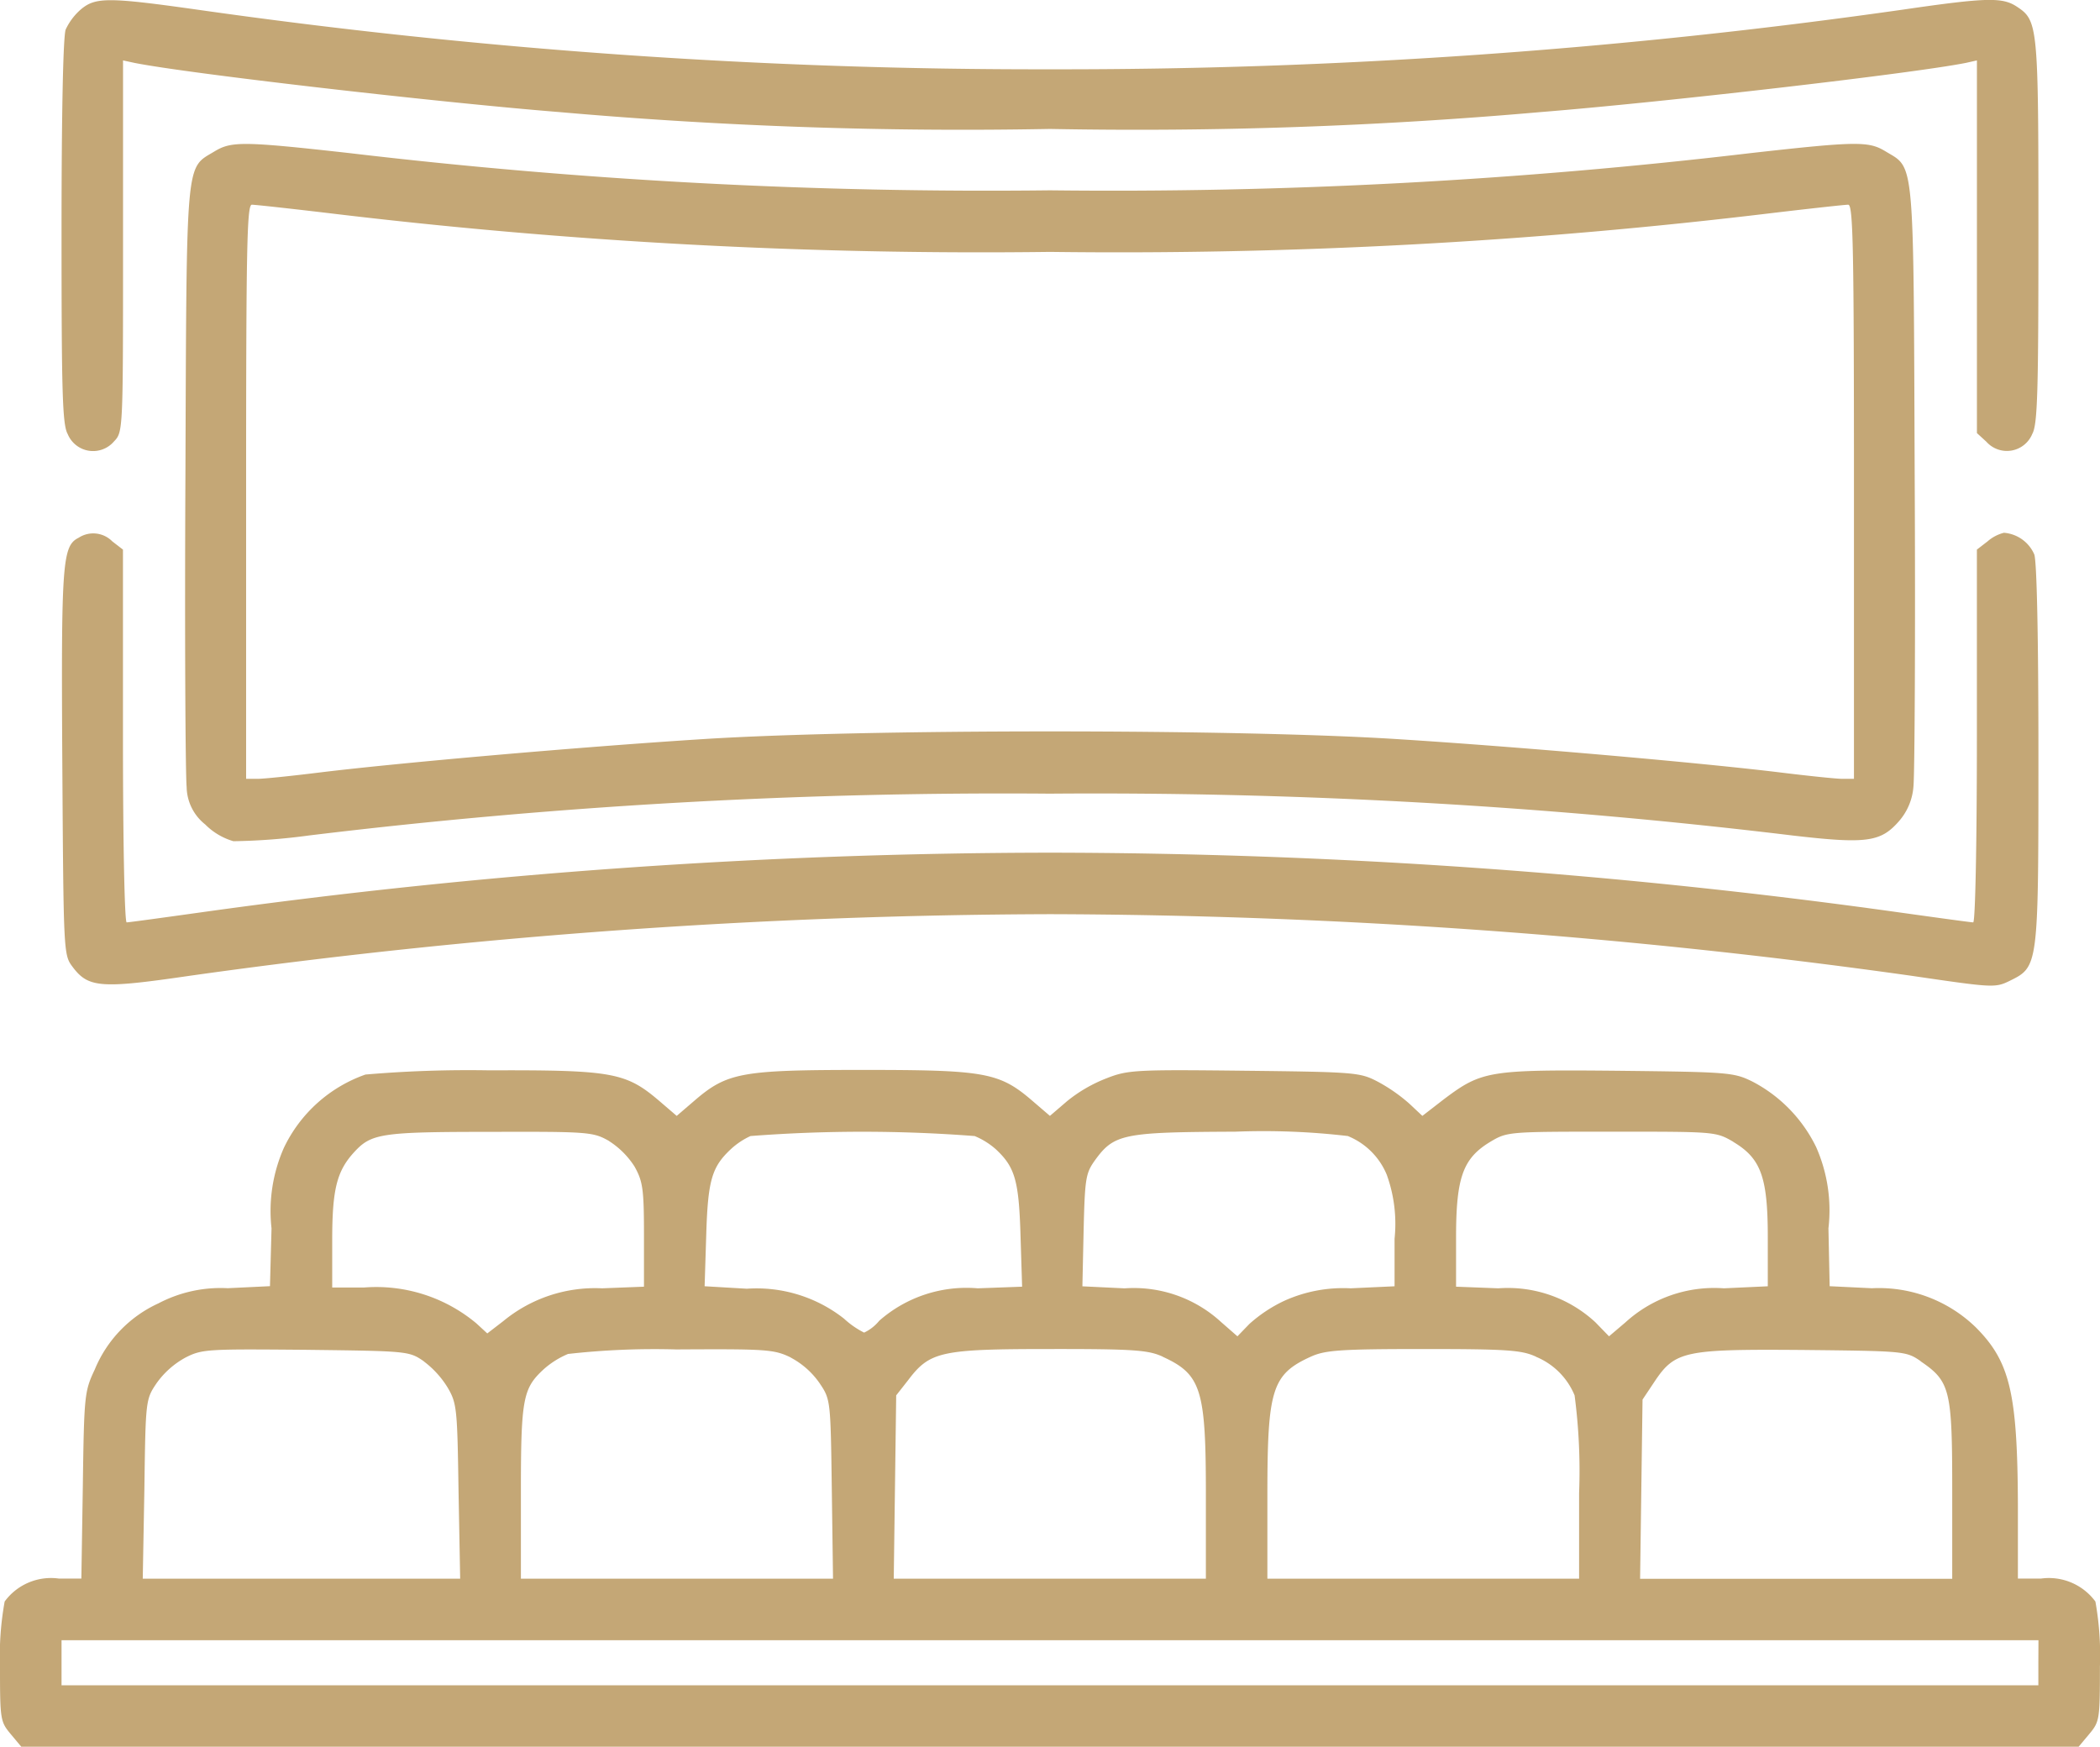 <svg xmlns="http://www.w3.org/2000/svg" width="56.784" height="47.236" viewBox="0 0 56.784 47.236">
  <g id="theater" transform="translate(0 468.912)">
    <path id="Path_244" data-name="Path 244" d="M15.532-468.666a1.64,1.64,0,0,0-.421.555c-.067.2-.111,2.207-.111,5.468,0,4.314.022,5.213.166,5.468a.743.743,0,0,0,1.253.2c.244-.255.244-.277.244-5.279v-5.024l.311.067c1.442.288,8.174,1.065,11.5,1.331a124.6,124.6,0,0,0,13.253.455,124.6,124.6,0,0,0,13.253-.455c3.327-.266,10.059-1.043,11.512-1.331l.3-.067V-457.2l.255.233a.742.742,0,0,0,1.242-.211c.144-.255.166-1.164.166-5.479,0-5.579-.011-5.7-.588-6.078-.388-.255-.821-.244-3.039.078a161.174,161.174,0,0,1-23.1,1.619,161.174,161.174,0,0,1-23.1-1.619C16.275-468.988,15.921-468.988,15.532-468.666Z" transform="translate(-13.336)" fill="#c4a776"/>
    <path id="Path_245" data-name="Path 245" d="M45.916-433.625c-.787.477-.754.067-.787,8.762-.022,4.3,0,8.1.033,8.429a1.316,1.316,0,0,0,.5,1.009,1.777,1.777,0,0,0,.765.455,16.923,16.923,0,0,0,2.041-.155,155.73,155.73,0,0,1,20.041-1.131,156.823,156.823,0,0,1,20.074,1.131c2,.233,2.384.177,2.872-.377a1.6,1.6,0,0,0,.4-.954c.033-.322.055-4.1.033-8.407-.033-8.7,0-8.285-.787-8.762-.455-.277-.765-.277-3.627.044a146.731,146.731,0,0,1-18.965,1.009,146.731,146.731,0,0,1-18.965-1.009C46.681-433.9,46.371-433.9,45.916-433.625Zm3.039,1.664a147.2,147.2,0,0,0,19.553,1.054,147.2,147.2,0,0,0,19.553-1.054c1.031-.122,1.941-.222,2.03-.222.133,0,.155,1.153.155,7.763v7.763h-.311c-.166,0-.909-.078-1.63-.166-2.163-.266-7.1-.7-10.425-.909-4.37-.277-14.373-.277-18.743,0-3.327.211-8.262.643-10.425.909-.721.089-1.464.166-1.63.166H46.77v-7.763c0-6.61.022-7.763.155-7.763C47.014-432.183,47.923-432.083,48.955-431.961Z" transform="translate(-40.115 -31.193)" fill="#c4a776"/>
    <path id="Path_246" data-name="Path 246" d="M15.567-338.867c-.444.222-.477.643-.444,6.1.033,5.057.033,5.179.266,5.49.433.588.765.61,3.194.255a170.407,170.407,0,0,1,23.246-1.664,170.4,170.4,0,0,1,23.279,1.664c2.2.322,2.274.333,2.662.144.787-.388.787-.355.787-6.089,0-3.283-.044-5.235-.111-5.445a.976.976,0,0,0-.821-.588,1.06,1.06,0,0,0-.444.233l-.288.222v5.046c0,2.939-.044,5.035-.1,5.035s-.943-.122-1.974-.266a166.967,166.967,0,0,0-22.991-1.619,166.966,166.966,0,0,0-22.991,1.619c-1.031.144-1.919.266-1.974.266s-.1-2.1-.1-5.035v-5.046l-.288-.222A.722.722,0,0,0,15.567-338.867Z" transform="translate(-13.438 -115.504)" fill="#c4a776"/>
    <path id="Path_247" data-name="Path 247" d="M9.882-207.878a3.857,3.857,0,0,0-2.207,1.985,4.222,4.222,0,0,0-.333,2.174L7.3-202.155l-1.142.055a3.615,3.615,0,0,0-1.874.41A3.386,3.386,0,0,0,2.562-199.9c-.277.588-.288.688-.322,3.128L2.2-194.248h-.61a1.552,1.552,0,0,0-1.464.621A8.249,8.249,0,0,0,0-191.863c0,1.431.011,1.486.288,1.819l.288.344h55.63l.288-.344c.277-.333.288-.388.288-1.819a8.248,8.248,0,0,0-.122-1.763,1.561,1.561,0,0,0-1.475-.621h-.621v-1.974c-.011-3.039-.211-3.893-1.142-4.824a3.759,3.759,0,0,0-2.806-1.054l-1.142-.055-.033-1.564a4.23,4.23,0,0,0-.333-2.2,3.94,3.94,0,0,0-1.73-1.774c-.5-.244-.643-.255-3.616-.288-3.5-.033-3.693,0-4.713.765l-.588.455-.355-.333a4.518,4.518,0,0,0-.843-.588c-.488-.255-.588-.266-3.616-.3-2.917-.033-3.15-.022-3.715.2a3.956,3.956,0,0,0-1.076.621l-.466.4-.466-.4c-.9-.776-1.275-.843-4.58-.843s-3.682.067-4.58.843l-.466.4-.466-.4c-.909-.776-1.264-.843-4.614-.832A32.614,32.614,0,0,0,9.882-207.878Zm6.588,1.8a2.259,2.259,0,0,1,.688.688c.222.4.255.6.255,1.841v1.408l-1.131.044a3.9,3.9,0,0,0-2.673.887l-.433.333-.288-.266a4.214,4.214,0,0,0-3.039-.976H8.983V-203.4c0-1.364.122-1.863.588-2.373s.721-.555,3.682-.555C15.926-206.336,16.037-206.325,16.469-206.081Zm9.893-.133a2.021,2.021,0,0,1,.566.355c.51.477.621.832.665,2.307l.044,1.408-1.2.044a3.572,3.572,0,0,0-2.662.876,1.185,1.185,0,0,1-.41.322,2.353,2.353,0,0,1-.543-.377,3.821,3.821,0,0,0-2.628-.81l-1.142-.067.044-1.4c.044-1.475.155-1.83.665-2.307a2.028,2.028,0,0,1,.532-.355A39.562,39.562,0,0,1,26.362-206.214Zm10.092,0a1.917,1.917,0,0,1,1.043,1.043,3.9,3.9,0,0,1,.211,1.73v1.286l-1.187.055a3.859,3.859,0,0,0-1.808.344,3.868,3.868,0,0,0-.932.621l-.322.333-.444-.388a3.486,3.486,0,0,0-2.606-.909l-1.142-.055.033-1.508c.033-1.375.055-1.542.288-1.874.532-.743.754-.787,3.815-.8A19.593,19.593,0,0,1,36.455-206.214Zm10.414.155c.743.444.932.943.932,2.573v1.331l-1.187.055a3.563,3.563,0,0,0-2.662.921l-.444.377-.366-.377a3.481,3.481,0,0,0-2.628-.921l-1.142-.044v-1.342c0-1.619.189-2.129.921-2.573.466-.277.477-.277,3.283-.277S46.392-206.336,46.869-206.059Zm-35.412,5.933a2.559,2.559,0,0,1,.654.721c.244.421.255.577.288,2.795l.044,2.362H3.86l.044-2.418c.033-2.407.033-2.429.333-2.872a2.319,2.319,0,0,1,.776-.688c.455-.233.6-.233,3.261-.211C11.024-200.4,11.057-200.4,11.457-200.126Zm9.926-.1a2.206,2.206,0,0,1,.776.688c.3.444.3.455.333,2.872l.033,2.418h-8.44v-2.329c0-2.551.055-2.817.621-3.338a2.361,2.361,0,0,1,.654-.41,21.052,21.052,0,0,1,2.928-.122C20.728-200.458,20.928-200.447,21.383-200.226Zm10.059-.022c1.043.477,1.165.887,1.165,3.726v2.274h-8.44l.033-2.473.033-2.484.322-.41c.588-.776.876-.843,3.837-.843C30.688-200.458,31.054-200.425,31.442-200.248Zm10.092,0a1.917,1.917,0,0,1,1.043,1.043,15.638,15.638,0,0,1,.122,2.64v2.318H34.27v-2.274c0-2.839.122-3.25,1.165-3.726.388-.177.754-.211,3.05-.211S41.146-200.425,41.534-200.248Zm10.4.122c.8.543.854.776.854,3.482v2.4h-8.44l.033-2.418.033-2.429.311-.466c.566-.854.81-.9,4.026-.876C51.5-200.4,51.538-200.4,51.937-200.126Zm3.183,8.152v.61H1.664v-1.22H55.12Z" transform="translate(0 -231.975)" fill="#c4a776"/>
  </g>
</svg>
